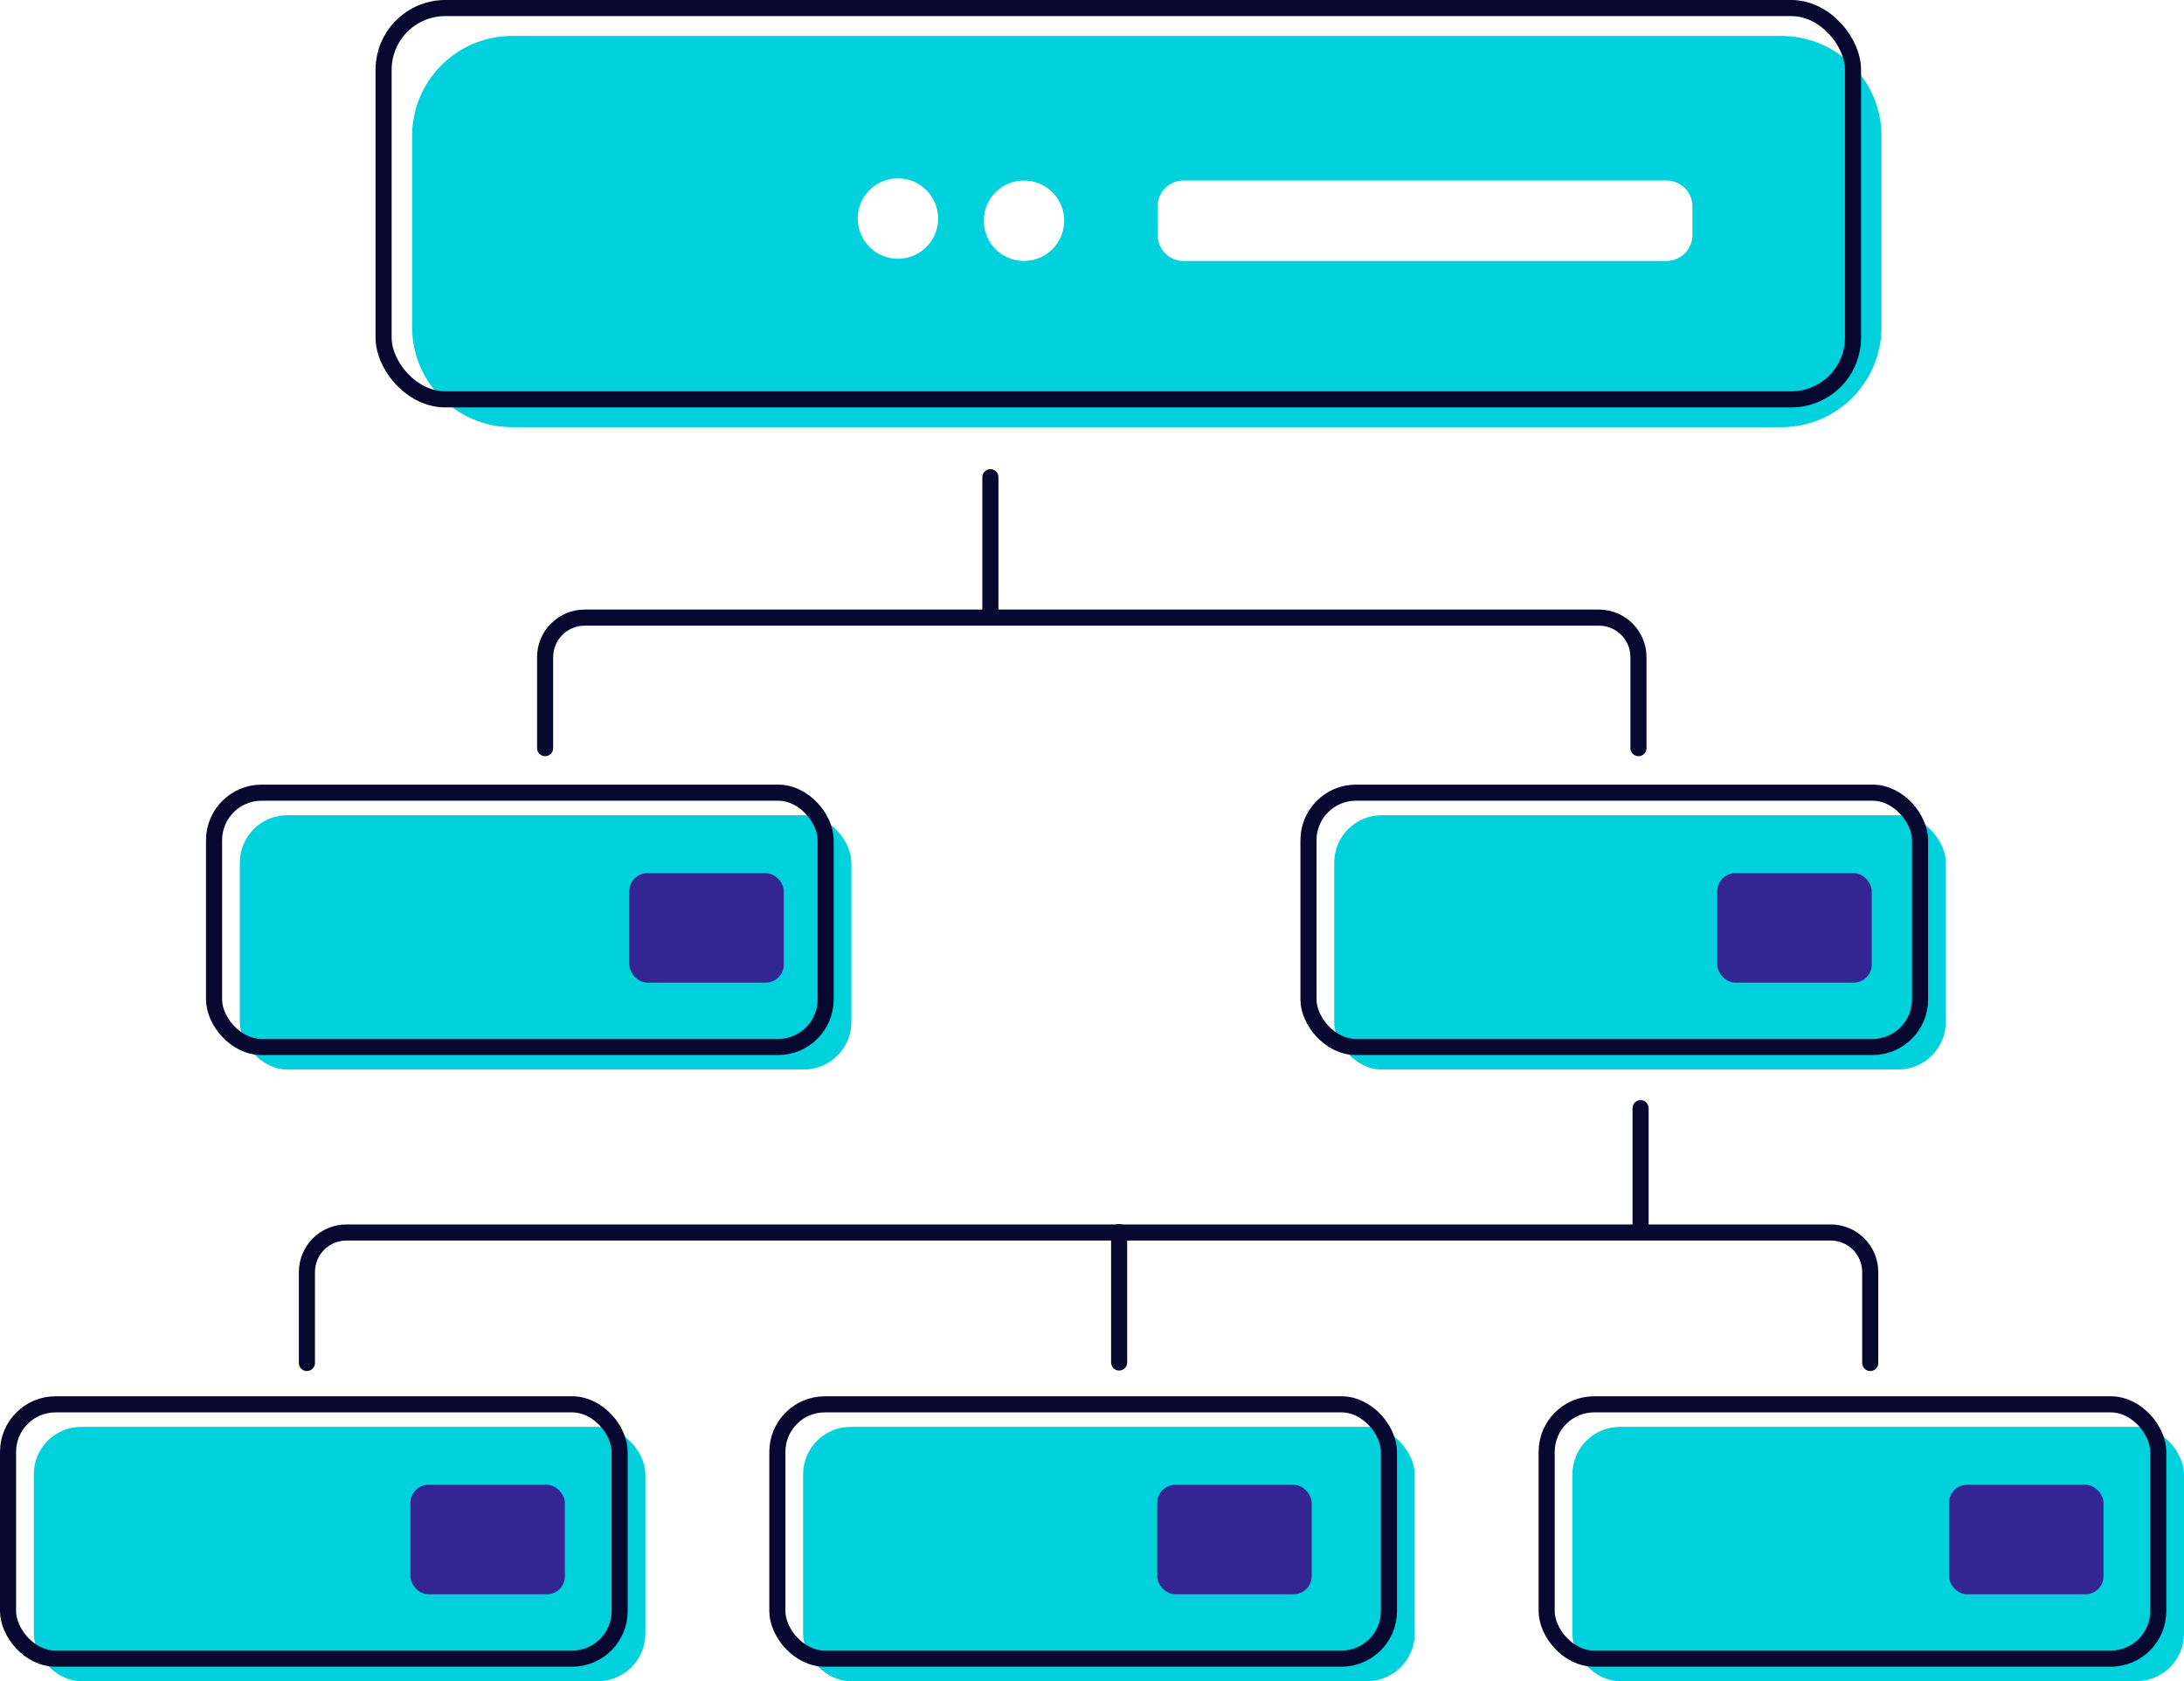 <svg xmlns="http://www.w3.org/2000/svg" id="Layer_2" viewBox="0 0 678.5 522.23"><g id="Layer_1-2"><path d="m553.44,11.16H159.11c-17.17,0-31.08,13.92-31.08,31.08v59.38c0,17.17,13.92,31.08,31.08,31.08h394.33c17.17,0,31.08-13.92,31.08-31.08v-59.38c0-17.17-13.92-31.08-31.08-31.08Zm-274.48,69.22c-6.9,0-12.49-5.59-12.49-12.49s5.59-12.49,12.49-12.49,12.49,5.59,12.49,12.49-5.59,12.49-12.49,12.49Zm39.17.68c-6.9,0-12.49-5.59-12.49-12.49s5.59-12.49,12.49-12.49,12.49,5.59,12.49,12.49-5.59,12.49-12.49,12.49Zm207.65-8.04c0,4.44-3.6,8.04-8.04,8.04h-150.05c-4.44,0-8.04-3.6-8.04-8.04v-8.91c0-4.44,3.6-8.04,8.04-8.04h150.05c4.44,0,8.04,3.6,8.04,8.04v8.91Z" fill="#00d1dd"></path><rect x="119.17" y="2.5" width="456.5" height="121.55" rx="19.18" ry="19.18" fill="none" stroke="#07082f" stroke-miterlimit="10" stroke-width="5"></rect><line x1="307.68" y1="148.23" x2="307.68" y2="190.23" fill="none" stroke="#07082f" stroke-linecap="round" stroke-linejoin="round" stroke-width="5"></line><line x1="509.68" y1="344.23" x2="509.68" y2="381.23" fill="none" stroke="#07082f" stroke-linecap="round" stroke-linejoin="round" stroke-width="5"></line><line x1="347.68" y1="382.73" x2="347.68" y2="423.23" fill="none" stroke="#07082f" stroke-linecap="round" stroke-linejoin="round" stroke-width="5"></line><path d="m169.35,232.39v-28.25c0-6.79,5.5-12.29,12.29-12.29h315.09c6.79,0,12.29,5.5,12.29,12.29v28.25" fill="none" stroke="#07082f" stroke-linecap="round" stroke-linejoin="round" stroke-width="5"></path><path d="m95.35,423.39v-28.25c0-6.79,5.5-12.29,12.29-12.29h461.09c6.79,0,12.29,5.5,12.29,12.29v28.25" fill="none" stroke="#07082f" stroke-linecap="round" stroke-linejoin="round" stroke-width="5"></path><rect x="74.5" y="253.23" width="190" height="79" rx="14.76" ry="14.76" fill="#00d1dd"></rect><rect x="414.5" y="253.23" width="190" height="79" rx="14.76" ry="14.76" fill="#00d1dd"></rect><rect x="488.5" y="443.23" width="190" height="79" rx="14.76" ry="14.76" fill="#00d1dd"></rect><rect x="249.5" y="443.23" width="190" height="79" rx="14.76" ry="14.76" fill="#00d1dd"></rect><rect x="10.5" y="443.23" width="190" height="79" rx="14.76" ry="14.76" fill="#00d1dd"></rect><rect x="66.5" y="246.23" width="190" height="79" rx="14.76" ry="14.76" fill="none" stroke="#07082f" stroke-linecap="round" stroke-linejoin="round" stroke-width="5"></rect><rect x="406.5" y="246.23" width="190" height="79" rx="14.76" ry="14.76" fill="none" stroke="#07082f" stroke-linecap="round" stroke-linejoin="round" stroke-width="5"></rect><rect x="480.5" y="436.23" width="190" height="79" rx="14.76" ry="14.76" fill="none" stroke="#07082f" stroke-linecap="round" stroke-linejoin="round" stroke-width="5"></rect><rect x="241.5" y="436.23" width="190" height="79" rx="14.76" ry="14.76" fill="none" stroke="#07082f" stroke-linecap="round" stroke-linejoin="round" stroke-width="5"></rect><rect x="2.5" y="436.23" width="190" height="79" rx="14.76" ry="14.76" fill="none" stroke="#07082f" stroke-linecap="round" stroke-linejoin="round" stroke-width="5"></rect><rect x="605.5" y="461.23" width="48" height="34" rx="5.62" ry="5.62" fill="#332592"></rect><rect x="533.5" y="271.23" width="48" height="34" rx="5.62" ry="5.62" fill="#332592"></rect><rect x="195.5" y="271.23" width="48" height="34" rx="5.62" ry="5.62" fill="#332592"></rect><rect x="359.5" y="461.23" width="48" height="34" rx="5.62" ry="5.62" fill="#332592"></rect><rect x="127.5" y="461.23" width="48" height="34" rx="5.62" ry="5.62" fill="#332592"></rect></g></svg>